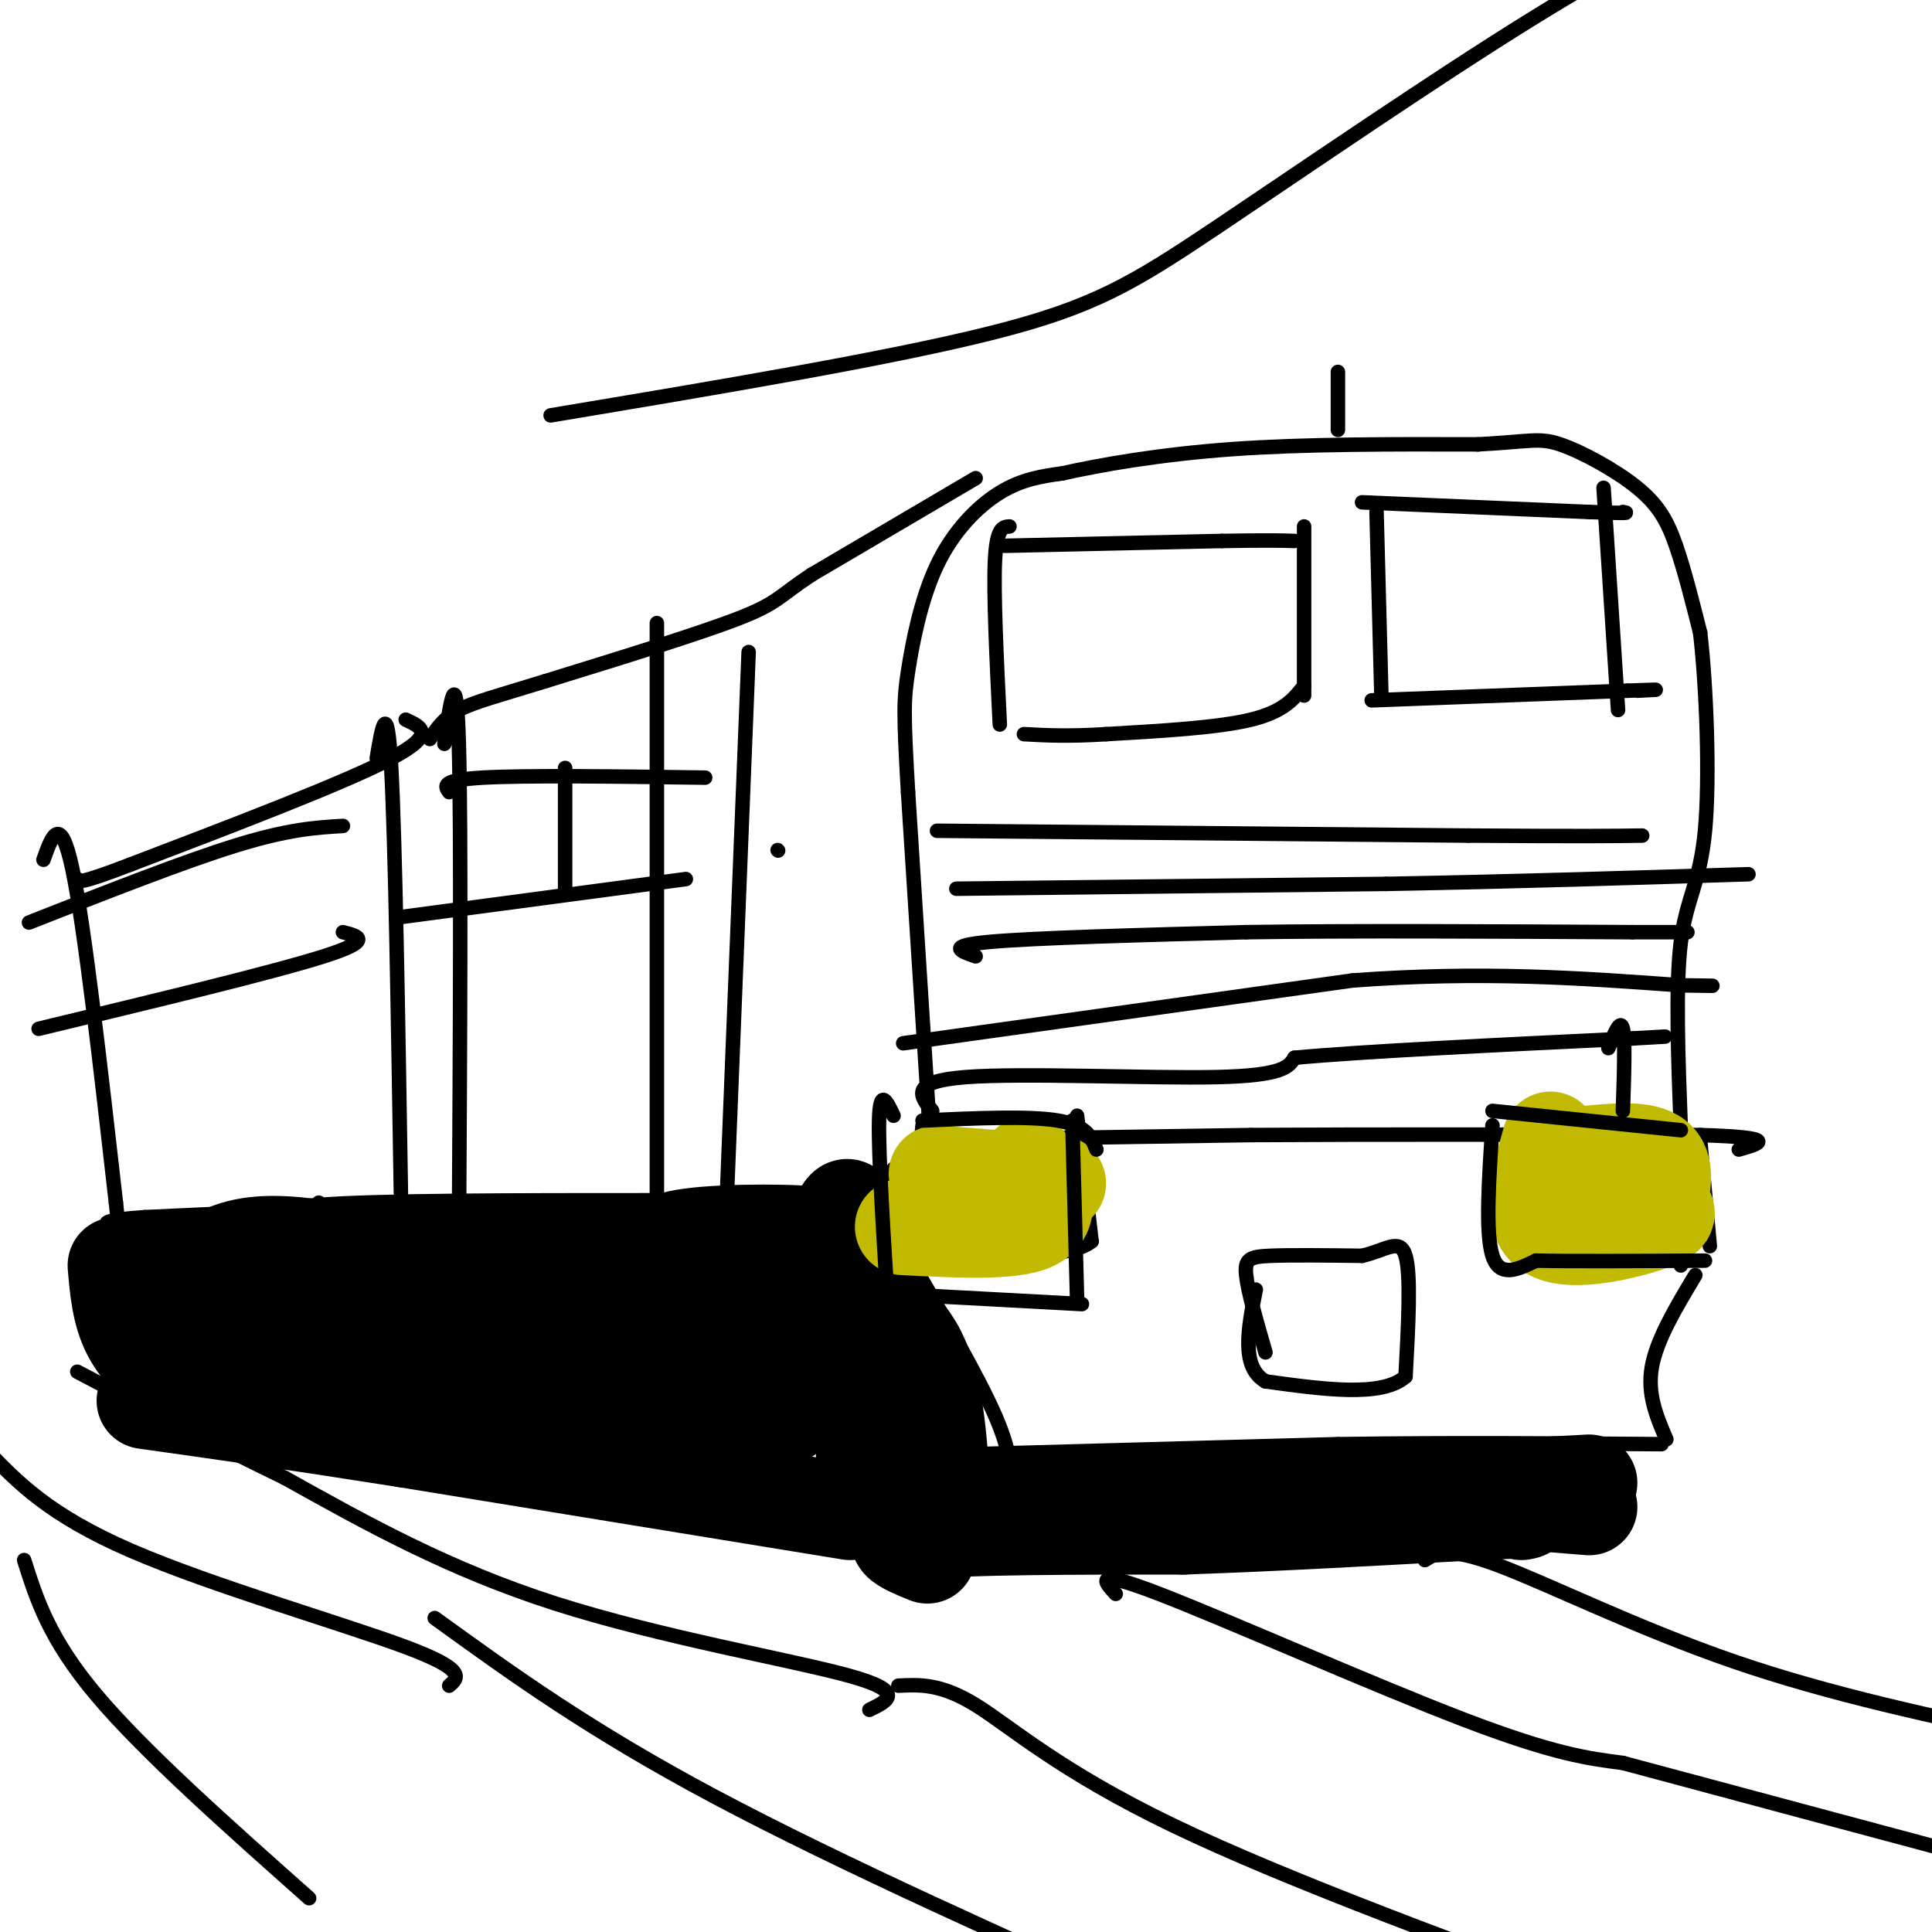 <svg viewBox='0 0 400 400' version='1.1' xmlns='http://www.w3.org/2000/svg' xmlns:xlink='http://www.w3.org/1999/xlink'><g fill='none' stroke='#000000' stroke-width='3' stroke-linecap='round' stroke-linejoin='round'><path d='M193,242c0.000,0.000 -5.000,-78.000 -5,-78'/><path d='M188,164c-0.971,-16.622 -0.900,-19.177 0,-25c0.900,-5.823 2.627,-14.914 6,-22c3.373,-7.086 8.392,-12.167 13,-15c4.608,-2.833 8.804,-3.416 13,-4'/><path d='M220,98c7.533,-1.689 19.867,-3.911 35,-5c15.133,-1.089 33.067,-1.044 51,-1'/><path d='M306,92c10.882,-0.566 12.587,-1.482 17,0c4.413,1.482 11.534,5.360 16,9c4.466,3.640 6.276,7.040 8,12c1.724,4.960 3.362,11.480 5,18'/><path d='M352,131c1.298,11.155 2.042,30.042 1,41c-1.042,10.958 -3.869,13.988 -5,23c-1.131,9.012 -0.565,24.006 0,39'/><path d='M348,234c0.000,7.833 0.000,7.917 0,8'/><path d='M194,236c0.000,0.000 65.000,-1.000 65,-1'/><path d='M259,235c26.333,-0.167 59.667,-0.083 93,0'/><path d='M352,235c16.833,0.500 12.417,1.750 8,3'/><path d='M191,233c0.000,0.000 -3.000,34.000 -3,34'/><path d='M188,260c7.250,12.500 14.500,25.000 18,33c3.500,8.000 3.250,11.500 3,15'/><path d='M204,301c0.000,0.000 73.000,-2.000 73,-2'/><path d='M277,299c23.333,-0.333 45.167,-0.167 67,0'/><path d='M345,298c-2.000,-4.667 -4.000,-9.333 -3,-15c1.000,-5.667 5.000,-12.333 9,-19'/><path d='M354,258c0.000,0.000 -2.000,-22.000 -2,-22'/><path d='M348,233c0.000,0.000 0.000,29.000 0,29'/><path d='M322,233c-1.583,10.417 -3.167,20.833 1,25c4.167,4.167 14.083,2.083 24,0'/><path d='M223,231c0.000,0.000 3.000,26.000 3,26'/><path d='M226,257c-5.500,4.333 -20.750,2.167 -36,0'/><path d='M262,280c-1.822,-6.311 -3.644,-12.622 -4,-16c-0.356,-3.378 0.756,-3.822 5,-4c4.244,-0.178 11.622,-0.089 19,0'/><path d='M282,260c4.956,-1.111 7.844,-3.889 9,0c1.156,3.889 0.578,14.444 0,25'/><path d='M291,285c-4.833,4.333 -16.917,2.667 -29,1'/><path d='M262,286c-5.167,-3.000 -3.583,-11.000 -2,-19'/><path d='M208,113c0.000,0.000 45.000,-1.000 45,-1'/><path d='M253,112c10.000,-0.167 12.500,-0.083 15,0'/><path d='M270,109c0.000,0.000 0.000,35.000 0,35'/><path d='M270,142c-2.083,2.667 -4.167,5.333 -11,7c-6.833,1.667 -18.417,2.333 -30,3'/><path d='M229,152c-7.833,0.500 -12.417,0.250 -17,0'/><path d='M207,150c-0.667,-13.583 -1.333,-27.167 -1,-34c0.333,-6.833 1.667,-6.917 3,-7'/><path d='M285,106c0.000,0.000 1.000,38.000 1,38'/><path d='M284,145c0.000,0.000 53.000,-2.000 53,-2'/><path d='M337,143c9.167,-0.333 5.583,-0.167 2,0'/><path d='M282,104c0.000,0.000 47.000,2.000 47,2'/><path d='M329,106c9.000,0.333 8.000,0.167 7,0'/><path d='M332,101c0.000,0.000 3.000,46.000 3,46'/><path d='M277,89c0.000,0.000 0.000,-12.000 0,-12'/><path d='M202,99c0.000,0.000 -34.000,20.000 -34,20'/><path d='M168,119c-6.844,4.533 -6.956,5.867 -15,9c-8.044,3.133 -24.022,8.067 -40,13'/><path d='M113,141c-9.956,3.089 -14.844,4.311 -18,6c-3.156,1.689 -4.578,3.844 -6,6'/><path d='M84,149c3.250,1.500 6.500,3.000 -3,8c-9.500,5.000 -31.750,13.500 -54,22'/><path d='M27,179c-10.833,4.167 -10.917,3.583 -11,3'/><path d='M9,178c1.750,-4.917 3.500,-9.833 6,2c2.500,11.833 5.750,40.417 9,69'/><path d='M24,249c1.500,13.500 0.750,12.750 0,12'/><path d='M185,242c0.417,1.917 0.833,3.833 -6,5c-6.833,1.167 -20.917,1.583 -35,2'/><path d='M144,249c-16.333,0.500 -39.667,0.750 -63,1'/><path d='M81,250c-19.000,0.500 -35.000,1.250 -51,2'/><path d='M30,252c-9.667,0.667 -8.333,1.333 -7,2'/><path d='M30,261c0.000,0.000 7.000,18.000 7,18'/><path d='M28,280c0.000,0.000 28.000,5.000 28,5'/><path d='M56,285c15.000,3.000 38.500,8.000 62,13'/><path d='M118,298c22.500,5.333 47.750,12.167 73,19'/><path d='M191,317c12.667,3.667 7.833,3.333 3,3'/><path d='M197,314c0.000,0.000 0.000,-20.000 0,-20'/><path d='M172,275c1.778,0.333 3.556,0.667 4,5c0.444,4.333 -0.444,12.667 0,18c0.444,5.333 2.222,7.667 4,10'/><path d='M157,268c0.000,0.000 8.000,33.000 8,33'/><path d='M149,270c-0.833,5.167 -1.667,10.333 -1,15c0.667,4.667 2.833,8.833 5,13'/><path d='M135,264c-0.417,5.000 -0.833,10.000 1,16c1.833,6.000 5.917,13.000 10,20'/><path d='M120,264c-0.333,11.417 -0.667,22.833 0,29c0.667,6.167 2.333,7.083 4,8'/><path d='M104,261c-1.500,4.417 -3.000,8.833 -2,14c1.000,5.167 4.500,11.083 8,17'/><path d='M89,261c-0.167,8.083 -0.333,16.167 1,21c1.333,4.833 4.167,6.417 7,8'/><path d='M82,254c-0.750,7.917 -1.500,15.833 0,22c1.500,6.167 5.250,10.583 9,15'/><path d='M66,249c-1.667,1.494 -3.333,2.988 -4,7c-0.667,4.012 -0.333,10.542 0,16c0.333,5.458 0.667,9.845 2,13c1.333,3.155 3.667,5.077 6,7'/><path d='M49,260c-0.800,4.267 -1.600,8.533 -1,13c0.600,4.467 2.600,9.133 5,12c2.400,2.867 5.200,3.933 8,5'/><path d='M39,255c0.000,6.000 0.000,12.000 2,18c2.000,6.000 6.000,12.000 10,18'/></g>
<g fill='none' stroke='#000000' stroke-width='20' stroke-linecap='round' stroke-linejoin='round'><path d='M45,260c3.833,-1.583 7.667,-3.167 18,-2c10.333,1.167 27.167,5.083 44,9'/><path d='M107,267c10.500,1.500 14.750,0.750 19,0'/><path d='M63,264c0.000,0.000 74.000,-2.000 74,-2'/><path d='M67,263c-6.250,-2.000 -12.500,-4.000 -1,-5c11.500,-1.000 40.750,-1.000 70,-1'/><path d='M85,268c4.083,-2.000 8.167,-4.000 21,-5c12.833,-1.000 34.417,-1.000 56,-1'/><path d='M162,262c12.000,0.000 14.000,0.500 16,1'/><path d='M136,261c-0.244,-2.000 -0.489,-4.000 7,-5c7.489,-1.000 22.711,-1.000 29,0c6.289,1.000 3.644,3.000 1,5'/><path d='M173,254c1.500,-3.667 3.000,-7.333 4,1c1.000,8.333 1.500,28.667 2,49'/><path d='M177,275c2.881,1.351 5.762,2.702 7,5c1.238,2.298 0.833,5.542 1,10c0.167,4.458 0.905,10.131 0,14c-0.905,3.869 -3.452,5.935 -6,8'/><path d='M176,313c0.000,0.000 -92.000,-15.000 -92,-15'/><path d='M84,298c-24.333,-3.833 -39.167,-5.917 -54,-8'/><path d='M37,287c-3.917,-3.417 -7.833,-6.833 -10,-11c-2.167,-4.167 -2.583,-9.083 -3,-14'/><path d='M25,263c7.083,-1.000 14.167,-2.000 23,-1c8.833,1.000 19.417,4.000 30,7'/><path d='M39,278c0.000,0.000 76.000,1.000 76,1'/><path d='M149,291c0.000,0.000 -57.000,-11.000 -57,-11'/><path d='M163,293c-12.417,-2.500 -24.833,-5.000 -35,-6c-10.167,-1.000 -18.083,-0.500 -26,0'/><path d='M164,270c-14.833,0.000 -29.667,0.000 -39,1c-9.333,1.000 -13.167,3.000 -17,5'/><path d='M172,279c0.333,1.467 0.667,2.933 -4,3c-4.667,0.067 -14.333,-1.267 -22,0c-7.667,1.267 -13.333,5.133 -19,9'/><path d='M192,322c-4.917,-2.000 -9.833,-4.000 -1,-5c8.833,-1.000 31.417,-1.000 54,-1'/><path d='M245,316c19.167,-0.667 40.083,-1.833 61,-3'/><path d='M306,313c11.667,-0.500 10.333,-0.250 9,0'/><path d='M292,309c0.000,0.000 37.000,3.000 37,3'/><path d='M329,307c0.000,0.000 -131.000,7.000 -131,7'/><path d='M198,314c-21.833,1.167 -10.917,0.583 0,0'/><path d='M201,310c0.000,0.000 117.000,0.000 117,0'/><path d='M195,308c-6.000,-11.167 -12.000,-22.333 -17,-29c-5.000,-6.667 -9.000,-8.833 -13,-11'/><path d='M170,269c6.250,4.250 12.500,8.500 16,15c3.500,6.500 4.250,15.250 5,24'/><path d='M173,265c6.667,3.917 13.333,7.833 17,15c3.667,7.167 4.333,17.583 5,28'/></g>
<g fill='none' stroke='#C1BA01' stroke-width='20' stroke-linecap='round' stroke-linejoin='round'><path d='M194,243c0.000,0.000 25.000,2.000 25,2'/><path d='M213,241c2.667,4.917 5.333,9.833 1,12c-4.333,2.167 -15.667,1.583 -27,1'/><path d='M321,236c-2.311,8.178 -4.622,16.356 0,19c4.622,2.644 16.178,-0.244 21,-2c4.822,-1.756 2.911,-2.378 1,-3'/><path d='M343,250c0.822,-2.644 2.378,-7.756 0,-10c-2.378,-2.244 -8.689,-1.622 -15,-1'/></g>
<g fill='none' stroke='#000000' stroke-width='3' stroke-linecap='round' stroke-linejoin='round'><path d='M309,233c-0.750,11.167 -1.500,22.333 0,27c1.500,4.667 5.250,2.833 9,1'/><path d='M318,261c7.333,0.167 21.167,0.083 35,0'/><path d='M309,230c0.000,0.000 39.000,4.000 39,4'/><path d='M191,232c11.000,-0.500 22.000,-1.000 28,0c6.000,1.000 7.000,3.500 8,6'/><path d='M222,232c0.000,0.000 1.000,37.000 1,37'/><path d='M224,270c0.000,0.000 -37.000,-2.000 -37,-2'/><path d='M184,273c-1.083,-17.000 -2.167,-34.000 -2,-41c0.167,-7.000 1.583,-4.000 3,-1'/><path d='M202,198c-3.167,-1.083 -6.333,-2.167 3,-3c9.333,-0.833 31.167,-1.417 53,-2'/><path d='M258,193c22.167,-0.333 51.083,-0.167 80,0'/><path d='M338,193c14.833,0.000 11.917,0.000 9,0'/><path d='M187,216c0.000,0.000 93.000,-13.000 93,-13'/><path d='M280,203c26.833,-2.000 47.417,-0.500 68,1'/><path d='M348,204c11.333,0.167 5.667,0.083 0,0'/><path d='M198,184c0.000,0.000 89.000,-1.000 89,-1'/><path d='M287,183c27.333,-0.500 51.167,-1.250 75,-2'/><path d='M194,172c0.000,0.000 110.000,1.000 110,1'/><path d='M304,173c24.333,0.167 30.167,0.083 36,0'/><path d='M193,230c-2.467,-3.044 -4.933,-6.089 7,-7c11.933,-0.911 38.267,0.311 52,0c13.733,-0.311 14.867,-2.156 16,-4'/><path d='M268,219c14.333,-1.333 42.167,-2.667 70,-4'/><path d='M338,215c11.667,-0.667 5.833,-0.333 0,0'/><path d='M333,217c1.250,-3.083 2.500,-6.167 3,-4c0.500,2.167 0.250,9.583 0,17'/><path d='M161,176c0.000,0.000 0.100,0.100 0.1,0.1'/><path d='M155,135c0.000,0.000 -5.000,125.000 -5,125'/><path d='M136,129c0.000,0.000 0.000,126.000 0,126'/><path d='M78,157c1.083,-6.500 2.167,-13.000 3,2c0.833,15.000 1.417,51.500 2,88'/><path d='M92,154c1.250,-8.833 2.500,-17.667 3,0c0.500,17.667 0.250,61.833 0,106'/><path d='M93,164c-0.917,-1.250 -1.833,-2.500 7,-3c8.833,-0.500 27.417,-0.250 46,0'/><path d='M82,190c0.000,0.000 60.000,-8.000 60,-8'/><path d='M117,159c0.000,0.000 0.000,25.000 0,25'/><path d='M71,193c3.250,0.833 6.500,1.667 -4,5c-10.500,3.333 -34.750,9.167 -59,15'/><path d='M71,171c-5.583,0.333 -11.167,0.667 -22,4c-10.833,3.333 -26.917,9.667 -43,16'/><path d='M231,330c-2.467,-2.689 -4.933,-5.378 9,0c13.933,5.378 44.267,18.822 63,26c18.733,7.178 25.867,8.089 33,9'/><path d='M336,365c21.667,5.833 59.333,15.917 97,26'/><path d='M295,323c2.289,-1.444 4.578,-2.889 15,1c10.422,3.889 28.978,13.111 49,20c20.022,6.889 41.511,11.444 63,16'/><path d='M422,360c11.500,3.333 8.750,3.667 6,4'/><path d='M90,335c16.000,11.583 32.000,23.167 58,37c26.000,13.833 62.000,29.917 98,46'/><path d='M246,418c21.000,10.167 24.500,12.583 28,15'/><path d='M186,349c4.400,-0.222 8.800,-0.444 16,4c7.200,4.444 17.200,13.556 41,25c23.800,11.444 61.400,25.222 99,39'/><path d='M180,354c3.844,-1.867 7.689,-3.733 -4,-7c-11.689,-3.267 -38.911,-7.933 -61,-15c-22.089,-7.067 -39.044,-16.533 -56,-26'/><path d='M59,306c-16.500,-8.000 -29.750,-15.000 -43,-22'/><path d='M93,349c1.867,-1.622 3.733,-3.244 -9,-8c-12.733,-4.756 -40.067,-12.644 -57,-20c-16.933,-7.356 -23.467,-14.178 -30,-21'/><path d='M64,393c-17.083,-15.167 -34.167,-30.333 -44,-42c-9.833,-11.667 -12.417,-19.833 -15,-28'/><path d='M136,277c0.000,0.000 0.100,0.100 0.1,0.1'/><path d='M114,86c34.792,-5.821 69.583,-11.643 91,-17c21.417,-5.357 29.458,-10.250 47,-22c17.542,-11.750 44.583,-30.357 65,-43c20.417,-12.643 34.208,-19.321 48,-26'/><path d='M365,-22c8.000,-4.333 4.000,-2.167 0,0'/></g>
</svg>